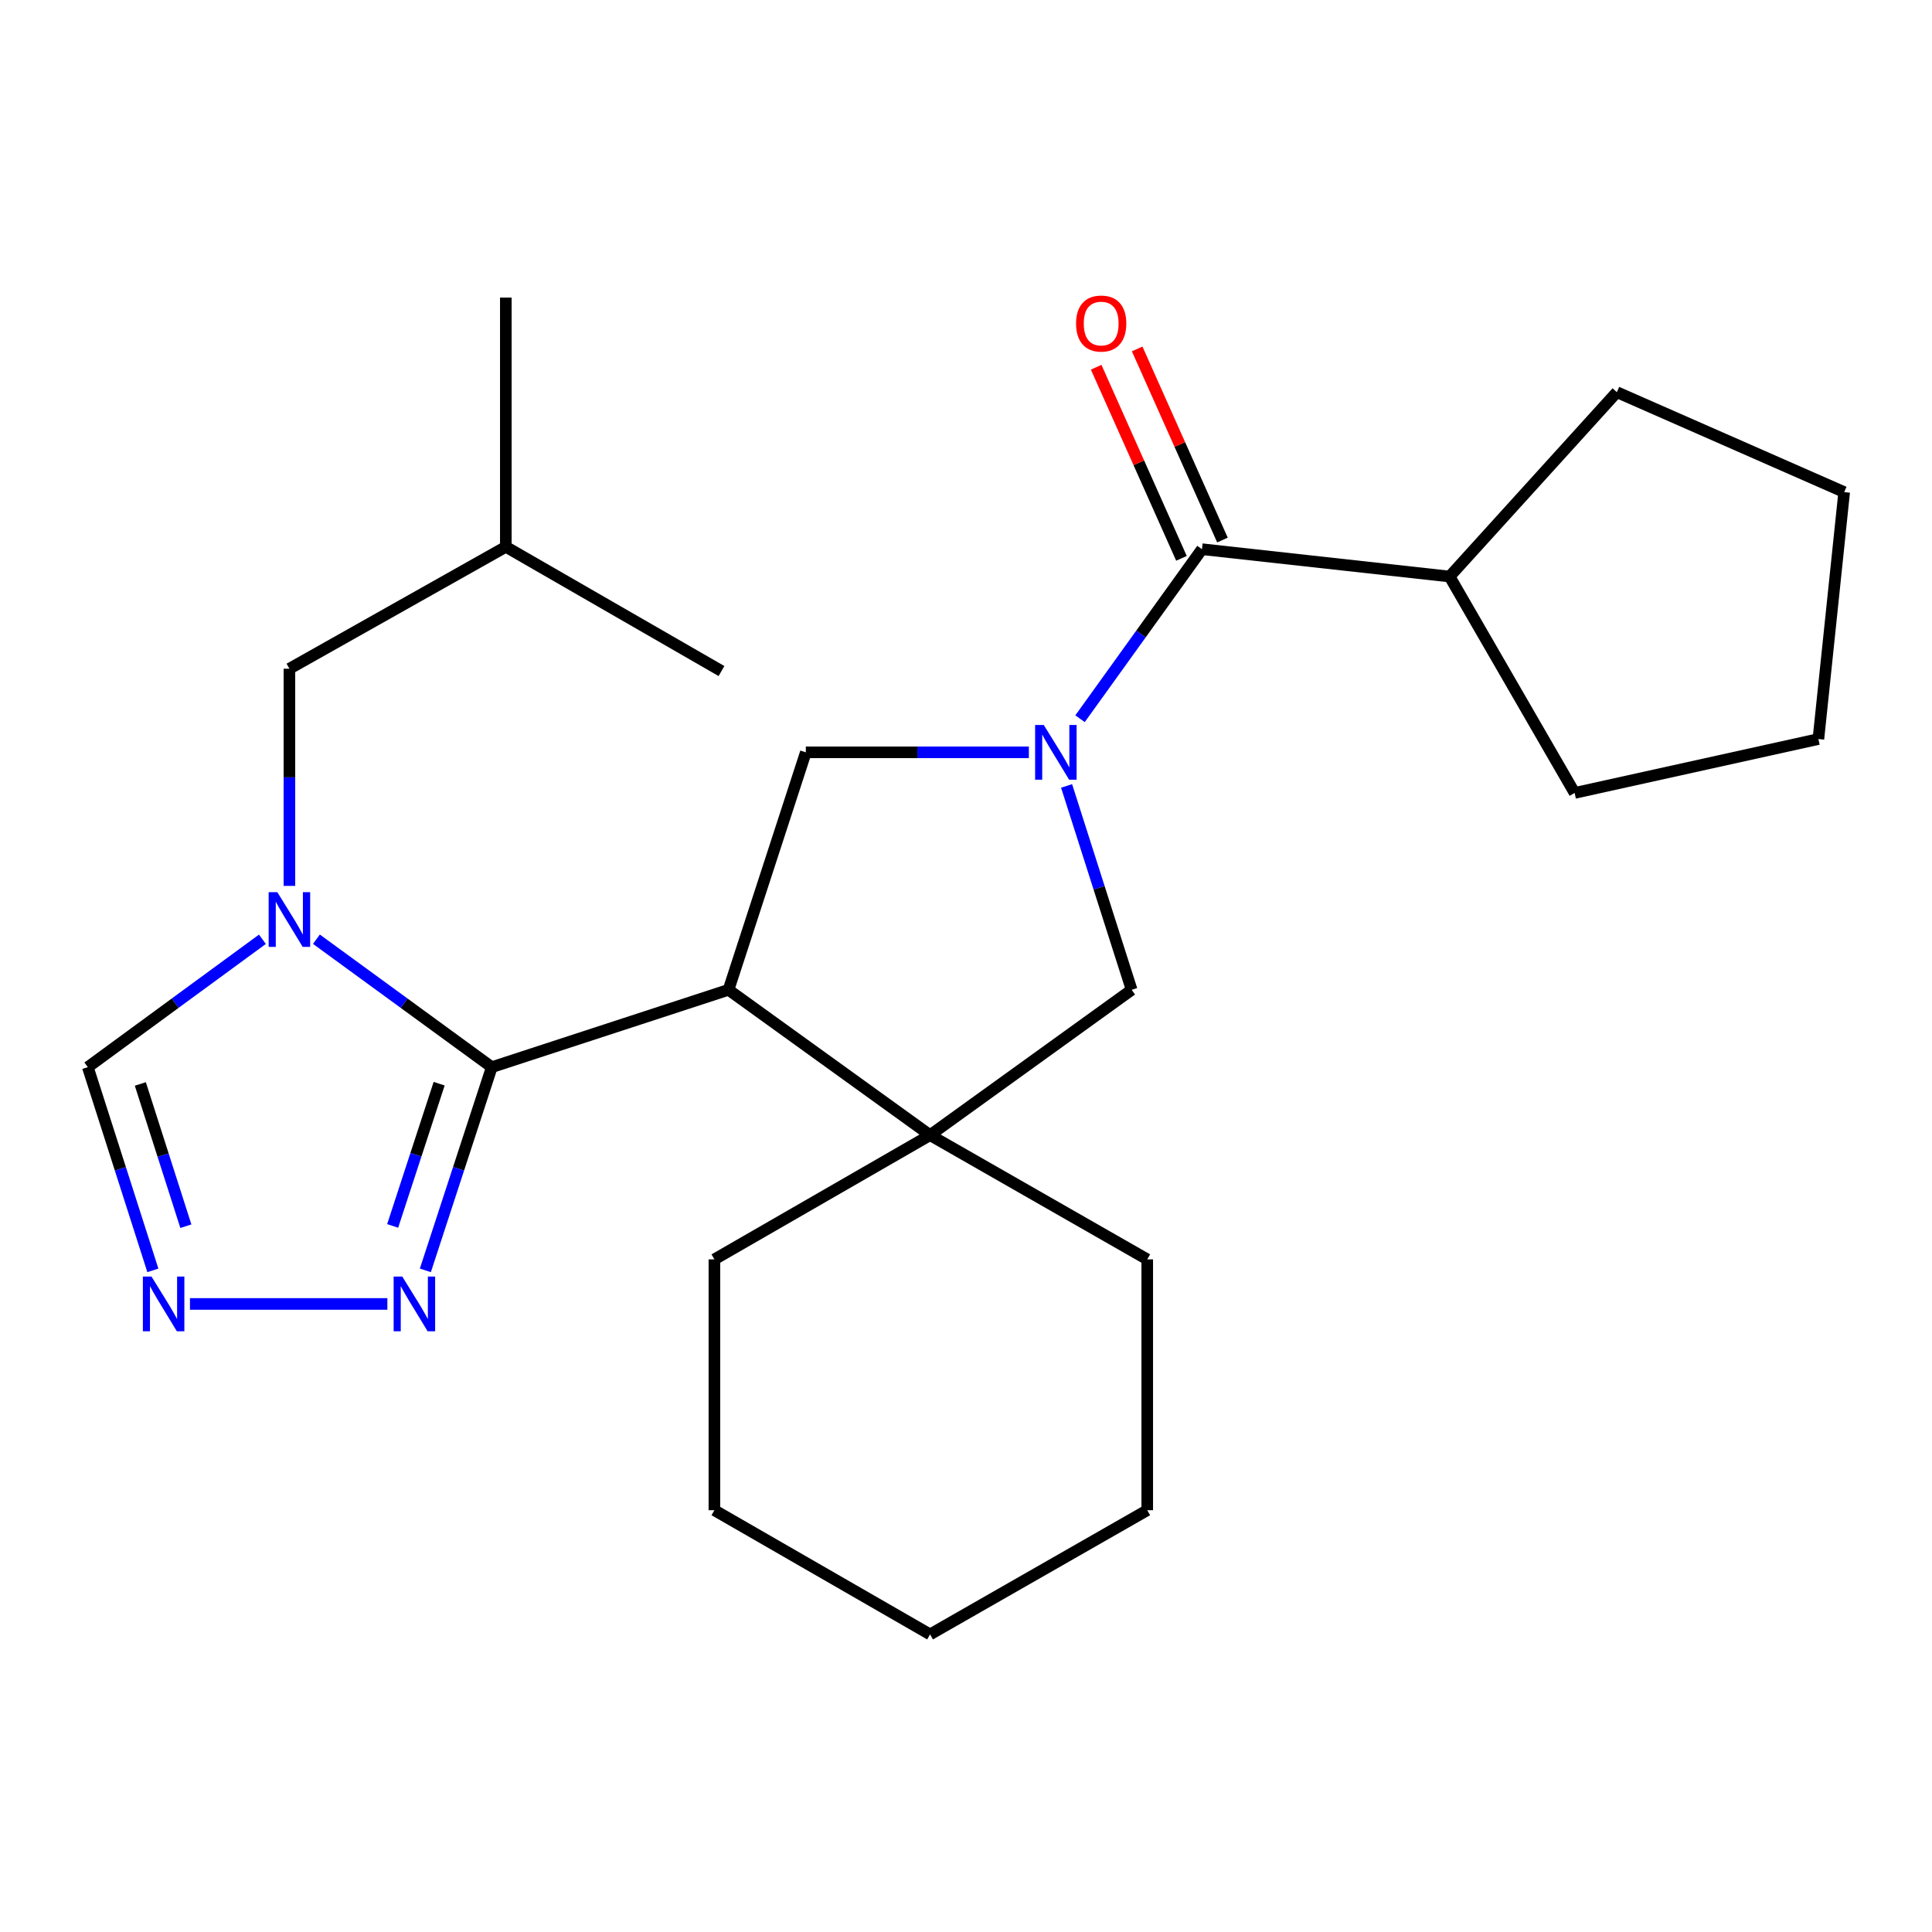 <?xml version='1.0' encoding='iso-8859-1'?>
<svg version='1.1' baseProfile='full'
              xmlns='http://www.w3.org/2000/svg'
                      xmlns:rdkit='http://www.rdkit.org/xml'
                      xmlns:xlink='http://www.w3.org/1999/xlink'
                  xml:space='preserve'
width='1000px' height='1000px' viewBox='0 0 1000 1000'>
<!-- END OF HEADER -->
<rect style='opacity:1.0;fill:#FFFFFF;stroke:none' width='1000' height='1000' x='0' y='0'> </rect>
<path class='bond-1' d='M 254.545,552.36 L 377.079,512.328' style='fill:none;fill-rule:evenodd;stroke:#000000;stroke-width:6px;stroke-linecap:butt;stroke-linejoin:miter;stroke-opacity:1' />
<path class='bond-2' d='M 254.545,552.36 L 209.163,519.249' style='fill:none;fill-rule:evenodd;stroke:#000000;stroke-width:6px;stroke-linecap:butt;stroke-linejoin:miter;stroke-opacity:1' />
<path class='bond-2' d='M 209.163,519.249 L 163.781,486.138' style='fill:none;fill-rule:evenodd;stroke:#0000FF;stroke-width:6px;stroke-linecap:butt;stroke-linejoin:miter;stroke-opacity:1' />
<path class='bond-6' d='M 254.545,552.36 L 237.357,604.948' style='fill:none;fill-rule:evenodd;stroke:#000000;stroke-width:6px;stroke-linecap:butt;stroke-linejoin:miter;stroke-opacity:1' />
<path class='bond-6' d='M 237.357,604.948 L 220.169,657.536' style='fill:none;fill-rule:evenodd;stroke:#0000FF;stroke-width:6px;stroke-linecap:butt;stroke-linejoin:miter;stroke-opacity:1' />
<path class='bond-6' d='M 227.302,560.917 L 215.27,597.729' style='fill:none;fill-rule:evenodd;stroke:#000000;stroke-width:6px;stroke-linecap:butt;stroke-linejoin:miter;stroke-opacity:1' />
<path class='bond-6' d='M 215.27,597.729 L 203.239,634.541' style='fill:none;fill-rule:evenodd;stroke:#0000FF;stroke-width:6px;stroke-linecap:butt;stroke-linejoin:miter;stroke-opacity:1' />
<path class='bond-0' d='M 532.536,389.407 L 474.817,389.407' style='fill:none;fill-rule:evenodd;stroke:#0000FF;stroke-width:6px;stroke-linecap:butt;stroke-linejoin:miter;stroke-opacity:1' />
<path class='bond-0' d='M 474.817,389.407 L 417.097,389.407' style='fill:none;fill-rule:evenodd;stroke:#000000;stroke-width:6px;stroke-linecap:butt;stroke-linejoin:miter;stroke-opacity:1' />
<path class='bond-5' d='M 559.025,372.009 L 590.579,328.135' style='fill:none;fill-rule:evenodd;stroke:#0000FF;stroke-width:6px;stroke-linecap:butt;stroke-linejoin:miter;stroke-opacity:1' />
<path class='bond-5' d='M 590.579,328.135 L 622.134,284.262' style='fill:none;fill-rule:evenodd;stroke:#000000;stroke-width:6px;stroke-linecap:butt;stroke-linejoin:miter;stroke-opacity:1' />
<path class='bond-26' d='M 552.061,406.793 L 568.902,459.561' style='fill:none;fill-rule:evenodd;stroke:#0000FF;stroke-width:6px;stroke-linecap:butt;stroke-linejoin:miter;stroke-opacity:1' />
<path class='bond-26' d='M 568.902,459.561 L 585.743,512.328' style='fill:none;fill-rule:evenodd;stroke:#000000;stroke-width:6px;stroke-linecap:butt;stroke-linejoin:miter;stroke-opacity:1' />
<path class='bond-3' d='M 377.079,512.328 L 417.097,389.407' style='fill:none;fill-rule:evenodd;stroke:#000000;stroke-width:6px;stroke-linecap:butt;stroke-linejoin:miter;stroke-opacity:1' />
<path class='bond-4' d='M 377.079,512.328 L 481.398,587.55' style='fill:none;fill-rule:evenodd;stroke:#000000;stroke-width:6px;stroke-linecap:butt;stroke-linejoin:miter;stroke-opacity:1' />
<path class='bond-9' d='M 135.826,486.171 L 90.64,519.266' style='fill:none;fill-rule:evenodd;stroke:#0000FF;stroke-width:6px;stroke-linecap:butt;stroke-linejoin:miter;stroke-opacity:1' />
<path class='bond-9' d='M 90.64,519.266 L 45.455,552.36' style='fill:none;fill-rule:evenodd;stroke:#000000;stroke-width:6px;stroke-linecap:butt;stroke-linejoin:miter;stroke-opacity:1' />
<path class='bond-10' d='M 149.8,458.532 L 149.8,402.334' style='fill:none;fill-rule:evenodd;stroke:#0000FF;stroke-width:6px;stroke-linecap:butt;stroke-linejoin:miter;stroke-opacity:1' />
<path class='bond-10' d='M 149.8,402.334 L 149.8,346.135' style='fill:none;fill-rule:evenodd;stroke:#000000;stroke-width:6px;stroke-linecap:butt;stroke-linejoin:miter;stroke-opacity:1' />
<path class='bond-8' d='M 481.398,587.55 L 585.743,512.328' style='fill:none;fill-rule:evenodd;stroke:#000000;stroke-width:6px;stroke-linecap:butt;stroke-linejoin:miter;stroke-opacity:1' />
<path class='bond-13' d='M 481.398,587.55 L 369.772,651.851' style='fill:none;fill-rule:evenodd;stroke:#000000;stroke-width:6px;stroke-linecap:butt;stroke-linejoin:miter;stroke-opacity:1' />
<path class='bond-14' d='M 481.398,587.55 L 593.811,651.851' style='fill:none;fill-rule:evenodd;stroke:#000000;stroke-width:6px;stroke-linecap:butt;stroke-linejoin:miter;stroke-opacity:1' />
<path class='bond-11' d='M 632.743,279.526 L 610.668,230.066' style='fill:none;fill-rule:evenodd;stroke:#000000;stroke-width:6px;stroke-linecap:butt;stroke-linejoin:miter;stroke-opacity:1' />
<path class='bond-11' d='M 610.668,230.066 L 588.593,180.606' style='fill:none;fill-rule:evenodd;stroke:#FF0000;stroke-width:6px;stroke-linecap:butt;stroke-linejoin:miter;stroke-opacity:1' />
<path class='bond-11' d='M 611.524,288.997 L 589.449,239.537' style='fill:none;fill-rule:evenodd;stroke:#000000;stroke-width:6px;stroke-linecap:butt;stroke-linejoin:miter;stroke-opacity:1' />
<path class='bond-11' d='M 589.449,239.537 L 567.374,190.077' style='fill:none;fill-rule:evenodd;stroke:#FF0000;stroke-width:6px;stroke-linecap:butt;stroke-linejoin:miter;stroke-opacity:1' />
<path class='bond-12' d='M 622.134,284.262 L 750.309,298.41' style='fill:none;fill-rule:evenodd;stroke:#000000;stroke-width:6px;stroke-linecap:butt;stroke-linejoin:miter;stroke-opacity:1' />
<path class='bond-7' d='M 200.502,674.92 L 98.321,674.92' style='fill:none;fill-rule:evenodd;stroke:#0000FF;stroke-width:6px;stroke-linecap:butt;stroke-linejoin:miter;stroke-opacity:1' />
<path class='bond-25' d='M 79.123,657.542 L 62.289,604.951' style='fill:none;fill-rule:evenodd;stroke:#0000FF;stroke-width:6px;stroke-linecap:butt;stroke-linejoin:miter;stroke-opacity:1' />
<path class='bond-25' d='M 62.289,604.951 L 45.455,552.36' style='fill:none;fill-rule:evenodd;stroke:#000000;stroke-width:6px;stroke-linecap:butt;stroke-linejoin:miter;stroke-opacity:1' />
<path class='bond-25' d='M 96.203,634.681 L 84.419,597.867' style='fill:none;fill-rule:evenodd;stroke:#0000FF;stroke-width:6px;stroke-linecap:butt;stroke-linejoin:miter;stroke-opacity:1' />
<path class='bond-25' d='M 84.419,597.867 L 72.635,561.053' style='fill:none;fill-rule:evenodd;stroke:#000000;stroke-width:6px;stroke-linecap:butt;stroke-linejoin:miter;stroke-opacity:1' />
<path class='bond-15' d='M 149.8,346.135 L 261.813,283.035' style='fill:none;fill-rule:evenodd;stroke:#000000;stroke-width:6px;stroke-linecap:butt;stroke-linejoin:miter;stroke-opacity:1' />
<path class='bond-16' d='M 750.309,298.41 L 836.878,202.985' style='fill:none;fill-rule:evenodd;stroke:#000000;stroke-width:6px;stroke-linecap:butt;stroke-linejoin:miter;stroke-opacity:1' />
<path class='bond-17' d='M 750.309,298.41 L 815.023,410.423' style='fill:none;fill-rule:evenodd;stroke:#000000;stroke-width:6px;stroke-linecap:butt;stroke-linejoin:miter;stroke-opacity:1' />
<path class='bond-20' d='M 369.772,651.851 L 369.772,781.679' style='fill:none;fill-rule:evenodd;stroke:#000000;stroke-width:6px;stroke-linecap:butt;stroke-linejoin:miter;stroke-opacity:1' />
<path class='bond-21' d='M 593.811,651.851 L 593.811,781.679' style='fill:none;fill-rule:evenodd;stroke:#000000;stroke-width:6px;stroke-linecap:butt;stroke-linejoin:miter;stroke-opacity:1' />
<path class='bond-18' d='M 261.813,283.035 L 373.438,347.336' style='fill:none;fill-rule:evenodd;stroke:#000000;stroke-width:6px;stroke-linecap:butt;stroke-linejoin:miter;stroke-opacity:1' />
<path class='bond-19' d='M 261.813,283.035 L 261.813,154.034' style='fill:none;fill-rule:evenodd;stroke:#000000;stroke-width:6px;stroke-linecap:butt;stroke-linejoin:miter;stroke-opacity:1' />
<path class='bond-22' d='M 836.878,202.985 L 954.545,254.712' style='fill:none;fill-rule:evenodd;stroke:#000000;stroke-width:6px;stroke-linecap:butt;stroke-linejoin:miter;stroke-opacity:1' />
<path class='bond-23' d='M 815.023,410.423 L 941.197,382.526' style='fill:none;fill-rule:evenodd;stroke:#000000;stroke-width:6px;stroke-linecap:butt;stroke-linejoin:miter;stroke-opacity:1' />
<path class='bond-27' d='M 369.772,781.679 L 481.398,845.966' style='fill:none;fill-rule:evenodd;stroke:#000000;stroke-width:6px;stroke-linecap:butt;stroke-linejoin:miter;stroke-opacity:1' />
<path class='bond-24' d='M 593.811,781.679 L 481.398,845.966' style='fill:none;fill-rule:evenodd;stroke:#000000;stroke-width:6px;stroke-linecap:butt;stroke-linejoin:miter;stroke-opacity:1' />
<path class='bond-28' d='M 954.545,254.712 L 941.197,382.526' style='fill:none;fill-rule:evenodd;stroke:#000000;stroke-width:6px;stroke-linecap:butt;stroke-linejoin:miter;stroke-opacity:1' />
<path  class='atom-1' d='M 540.252 375.247
L 549.532 390.247
Q 550.452 391.727, 551.932 394.407
Q 553.412 397.087, 553.492 397.247
L 553.492 375.247
L 557.252 375.247
L 557.252 403.567
L 553.372 403.567
L 543.412 387.167
Q 542.252 385.247, 541.012 383.047
Q 539.812 380.847, 539.452 380.167
L 539.452 403.567
L 535.772 403.567
L 535.772 375.247
L 540.252 375.247
' fill='#0000FF'/>
<path  class='atom-3' d='M 143.54 461.777
L 152.82 476.777
Q 153.74 478.257, 155.22 480.937
Q 156.7 483.617, 156.78 483.777
L 156.78 461.777
L 160.54 461.777
L 160.54 490.097
L 156.66 490.097
L 146.7 473.697
Q 145.54 471.777, 144.3 469.577
Q 143.1 467.377, 142.74 466.697
L 142.74 490.097
L 139.06 490.097
L 139.06 461.777
L 143.54 461.777
' fill='#0000FF'/>
<path  class='atom-7' d='M 208.227 660.76
L 217.507 675.76
Q 218.427 677.24, 219.907 679.92
Q 221.387 682.6, 221.467 682.76
L 221.467 660.76
L 225.227 660.76
L 225.227 689.08
L 221.347 689.08
L 211.387 672.68
Q 210.227 670.76, 208.987 668.56
Q 207.787 666.36, 207.427 665.68
L 207.427 689.08
L 203.747 689.08
L 203.747 660.76
L 208.227 660.76
' fill='#0000FF'/>
<path  class='atom-8' d='M 78.426 660.76
L 87.706 675.76
Q 88.626 677.24, 90.106 679.92
Q 91.586 682.6, 91.666 682.76
L 91.666 660.76
L 95.426 660.76
L 95.426 689.08
L 91.546 689.08
L 81.586 672.68
Q 80.426 670.76, 79.186 668.56
Q 77.986 666.36, 77.626 665.68
L 77.626 689.08
L 73.946 689.08
L 73.946 660.76
L 78.426 660.76
' fill='#0000FF'/>
<path  class='atom-12' d='M 556.968 167.462
Q 556.968 160.662, 560.328 156.862
Q 563.688 153.062, 569.968 153.062
Q 576.248 153.062, 579.608 156.862
Q 582.968 160.662, 582.968 167.462
Q 582.968 174.342, 579.568 178.262
Q 576.168 182.142, 569.968 182.142
Q 563.728 182.142, 560.328 178.262
Q 556.968 174.382, 556.968 167.462
M 569.968 178.942
Q 574.288 178.942, 576.608 176.062
Q 578.968 173.142, 578.968 167.462
Q 578.968 161.902, 576.608 159.102
Q 574.288 156.262, 569.968 156.262
Q 565.648 156.262, 563.288 159.062
Q 560.968 161.862, 560.968 167.462
Q 560.968 173.182, 563.288 176.062
Q 565.648 178.942, 569.968 178.942
' fill='#FF0000'/>
</svg>
